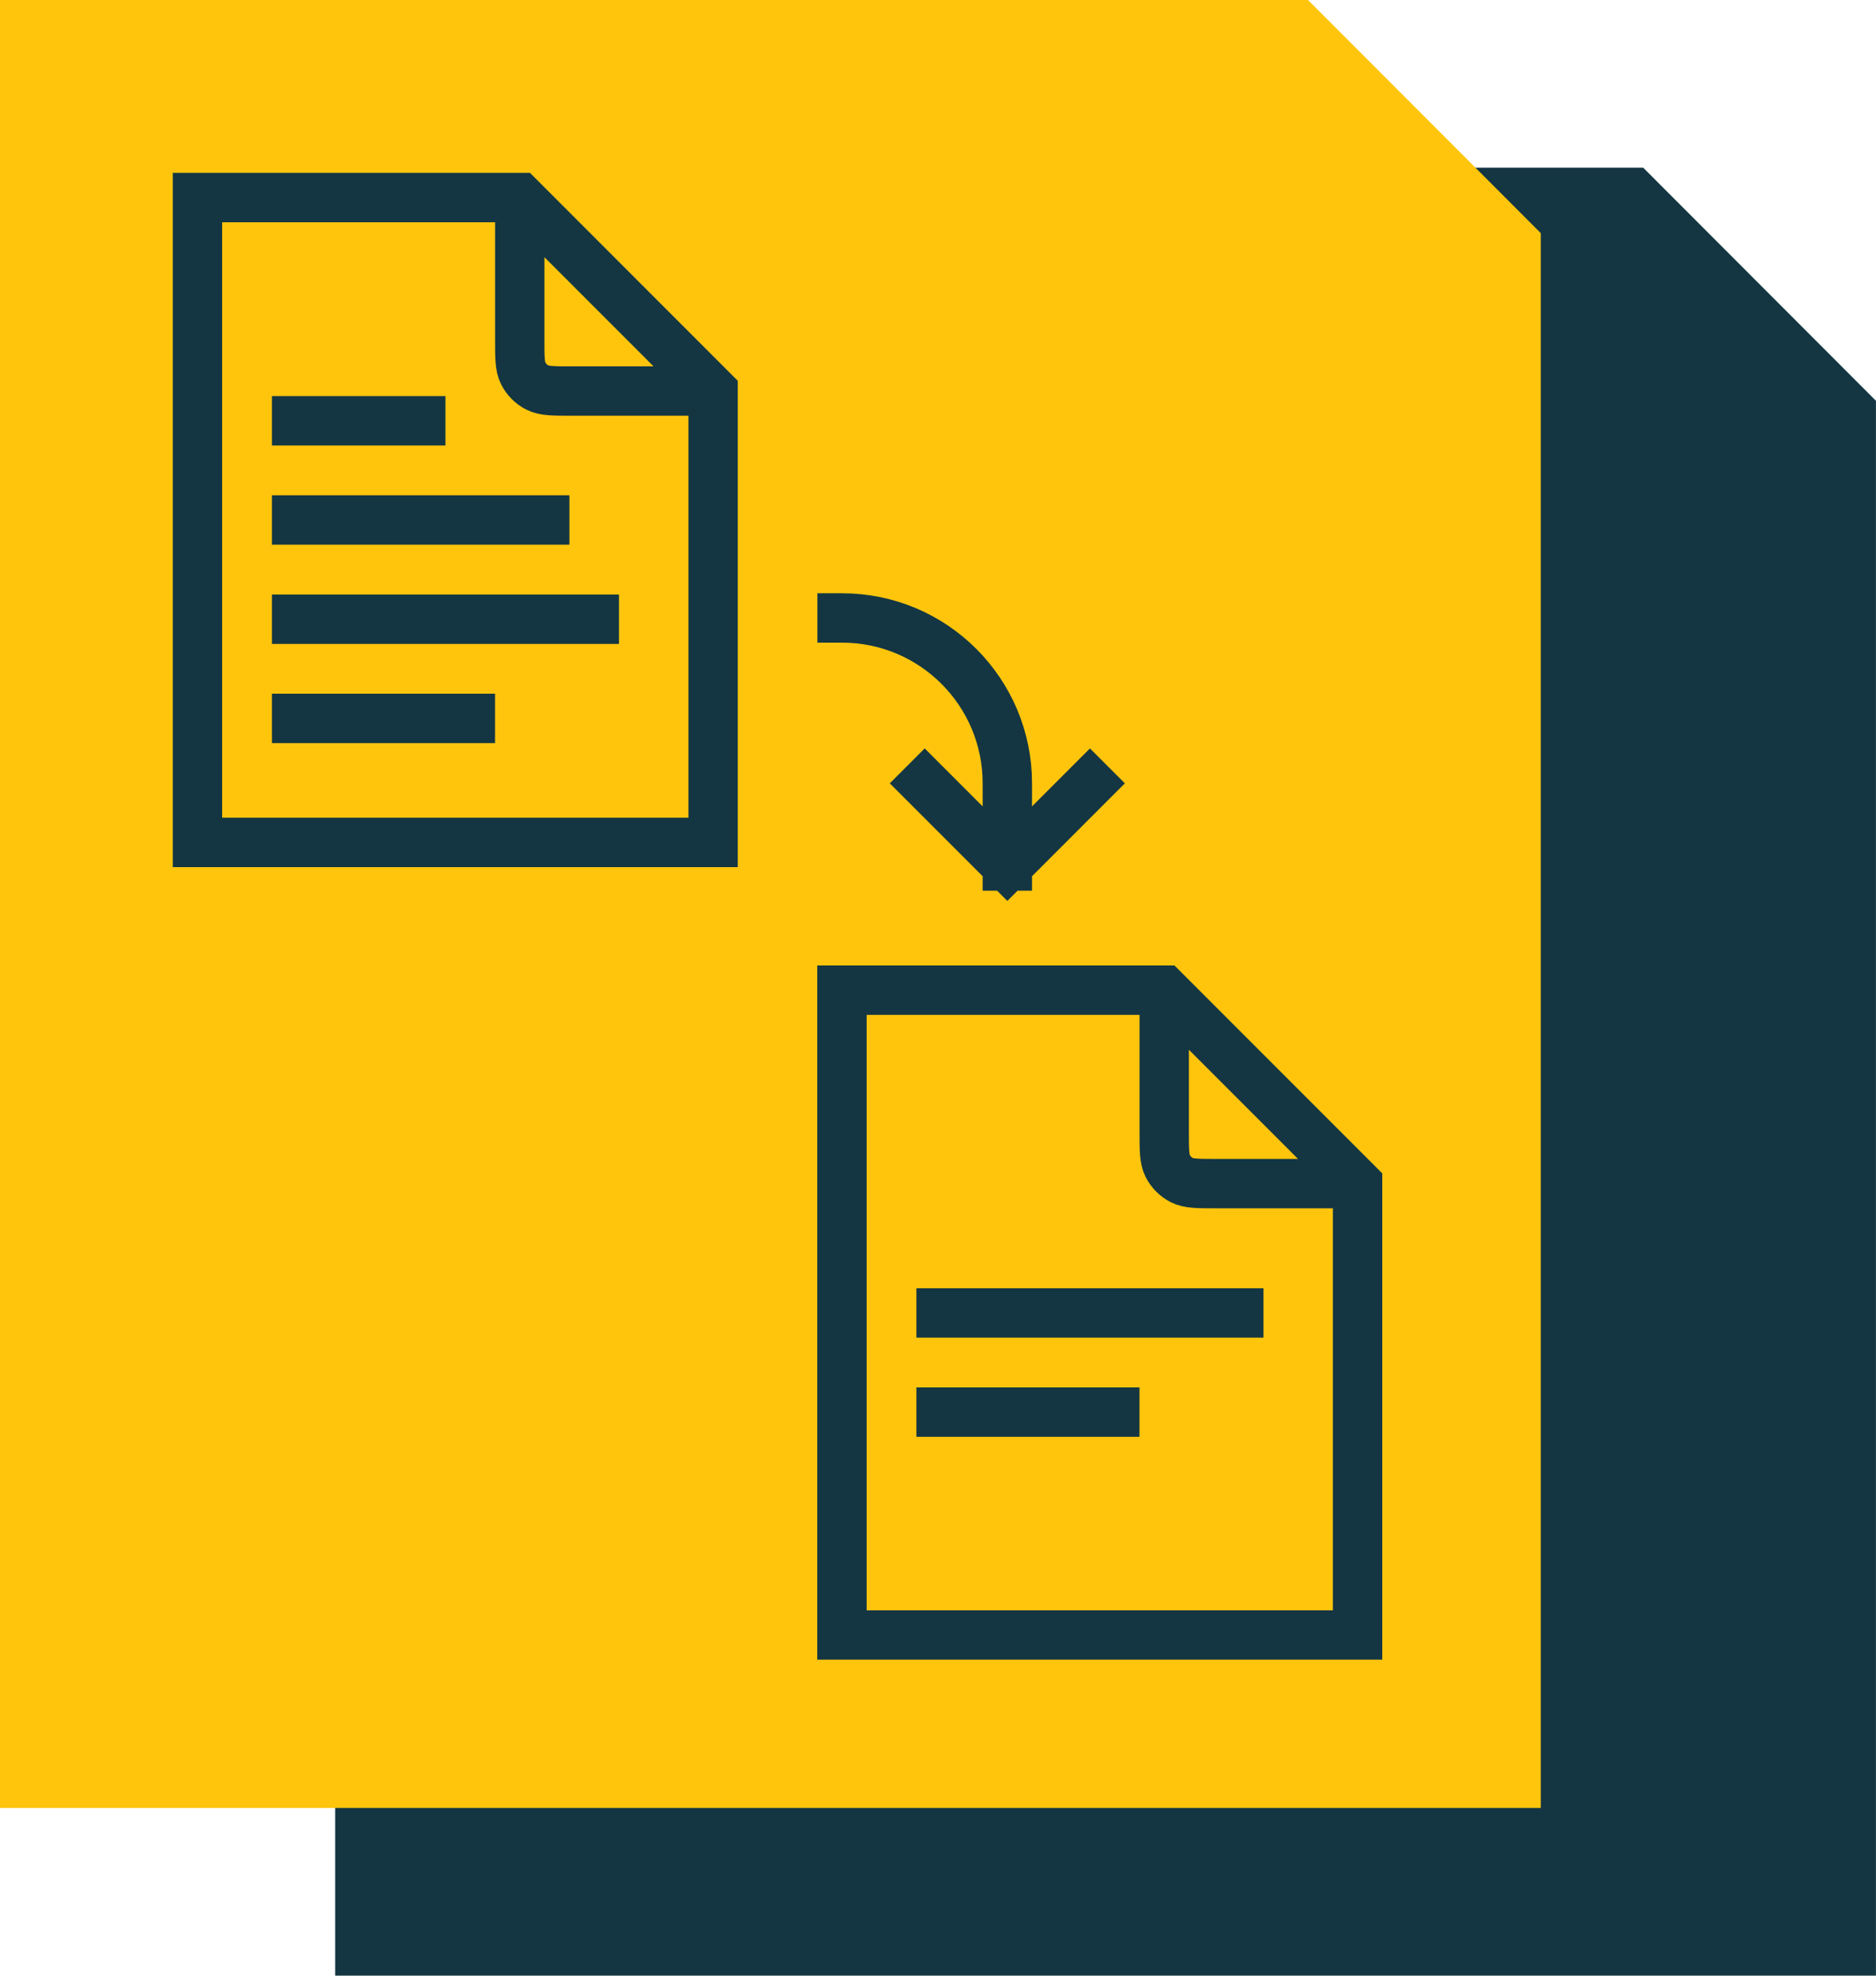 <svg width="76" height="80" viewBox="0 0 76 80" fill="none" xmlns="http://www.w3.org/2000/svg">
<path d="M75.998 16.229V79.999H13.578V6.789H66.568L75.998 16.229Z" fill="#143642"/>
<path d="M61.846 25.648H27.906V28.368H61.846V25.648Z" fill="#F74E0C"/>
<path d="M48.906 36.449H27.906V39.169H48.906V36.449Z" fill="#F74E0C"/>
<path d="M48.906 47.25H27.906V49.97H48.906V47.25Z" fill="#F74E0C"/>
<path d="M43.546 58.059H27.906V60.779H43.546V58.059Z" fill="#F74E0C"/>
<path d="M54.501 36.449H51.781V39.169H54.501V36.449Z" fill="#F74E0C"/>
<path d="M59.876 36.449H57.156V39.169H59.876V36.449Z" fill="#F74E0C"/>
<path d="M62.42 9.44V73.21H0V0H52.99L62.42 9.44Z" fill="#FFC50D"/>
<path d="M47.165 41.399V45.838C47.165 46.569 47.165 46.935 47.307 47.214C47.432 47.46 47.632 47.66 47.878 47.785C48.157 47.927 48.523 47.927 49.254 47.927H53.341M47.165 40.094H34.109V66.205H54.998V47.927L47.165 40.094Z" stroke="#143642" stroke-width="2" stroke-linecap="square"/>
<path d="M37.125 53.164H51.185" stroke="#143642" stroke-width="2"/>
<path d="M37.125 57.18H46.163" stroke="#143642" stroke-width="2"/>
<path d="M21.056 9.306V13.745C21.056 14.476 21.056 14.841 21.198 15.121C21.323 15.366 21.523 15.566 21.768 15.691C22.048 15.834 22.413 15.834 23.145 15.834H27.232M21.056 8H8V34.111H28.889V15.833L21.056 8Z" stroke="#143642" stroke-width="2" stroke-linecap="square"/>
<path d="M11.016 17.039H18.046" stroke="#143642" stroke-width="2"/>
<path d="M11.016 21.055H23.067" stroke="#143642" stroke-width="2"/>
<path d="M11.016 25.074H25.076" stroke="#143642" stroke-width="2"/>
<path d="M11.016 29.09H20.054" stroke="#143642" stroke-width="2"/>
<path d="M37.461 31.719L40.809 35.066M40.809 35.066L44.156 31.719M40.809 35.066L40.809 31.719C40.809 28.021 37.811 25.023 34.114 25.023" stroke="#143642" stroke-width="2" stroke-linecap="square" stroke-linejoin="round"/>
</svg>
